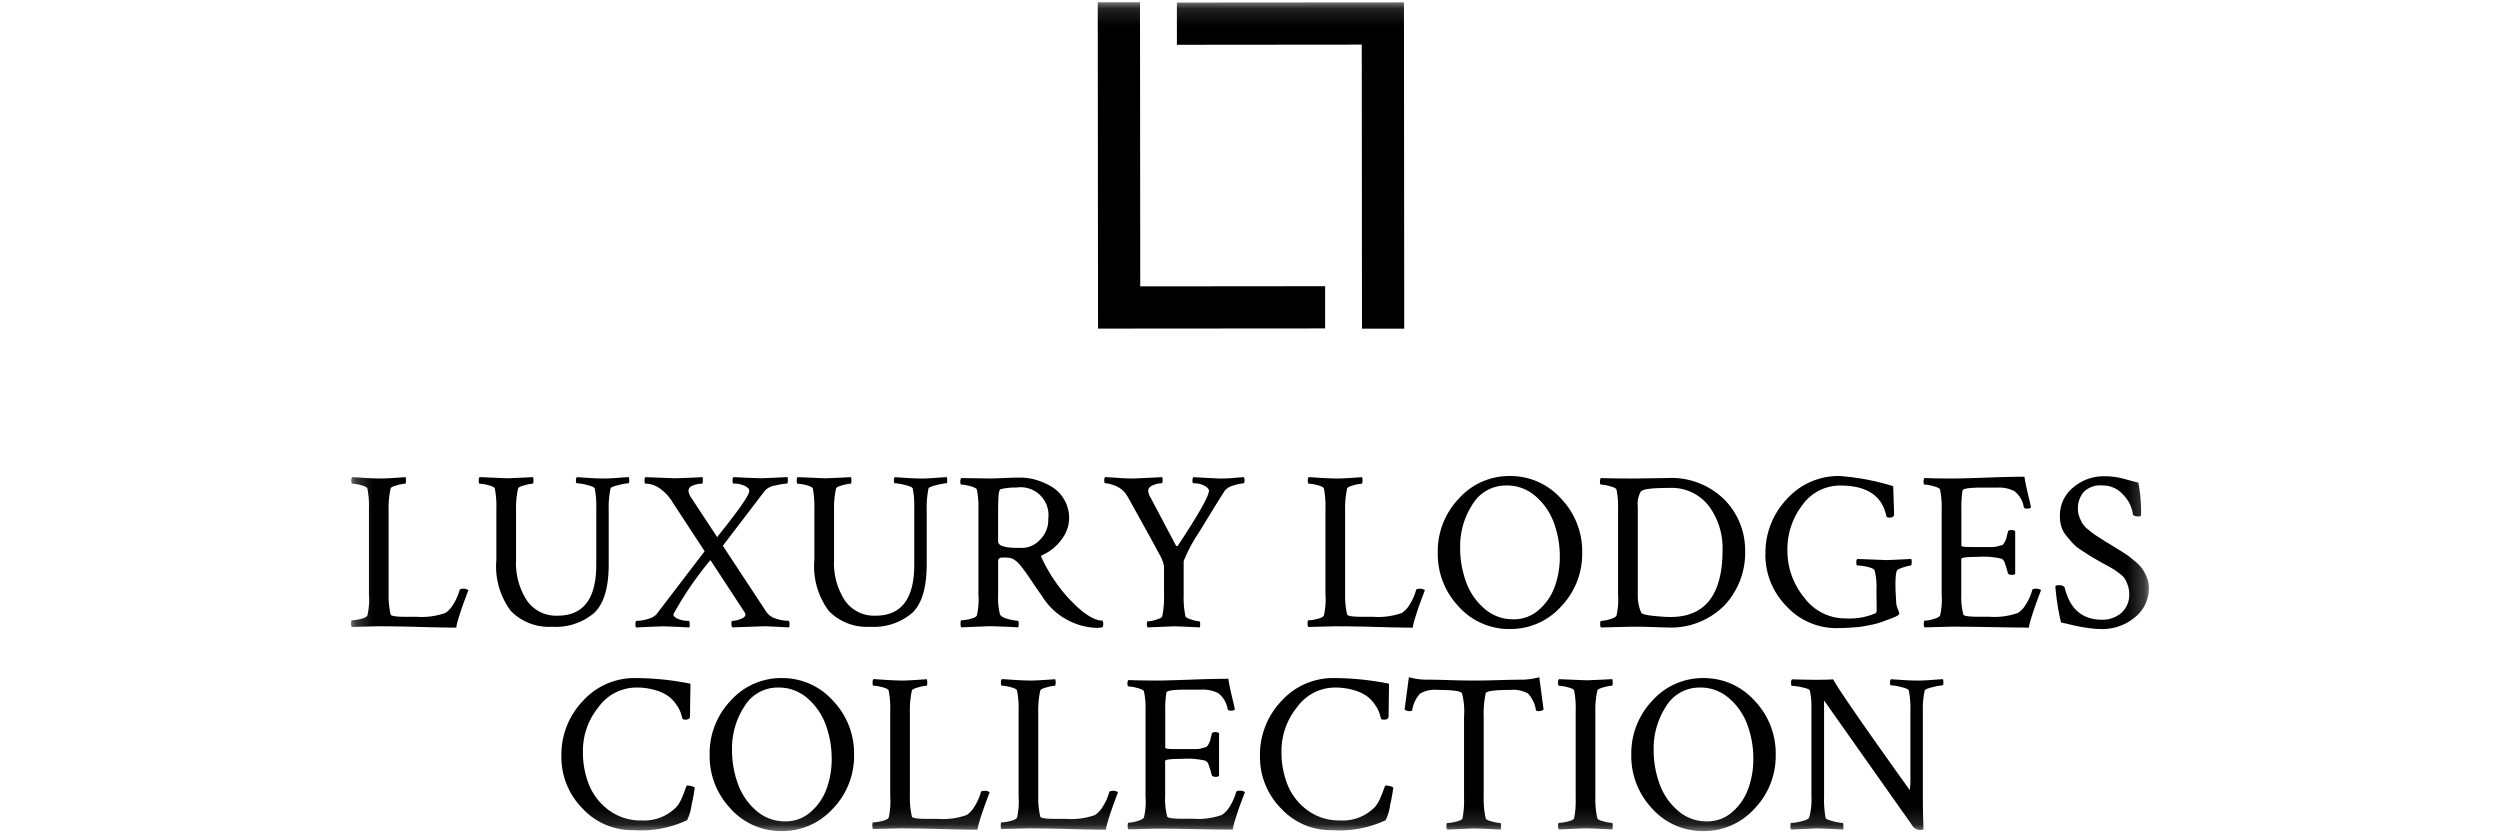 <svg class="{{class}}" viewBox="0 0 144 48" fill="none" xmlns="http://www.w3.org/2000/svg"><mask id="a" style="mask-type:luminance" maskUnits="userSpaceOnUse" x="20" y="0" width="104" height="48"><path d="M123.777.133H20.223v47.733h103.554V.134z" fill="#fff"/></mask><g mask="url(#a)"><path d="M76.327 18.919v-2.434l-10.649.01L65.664.132H63.23l.017 18.795 13.08-.01zM67.789.145V2.58l10.648-.01.014 16.362h2.433L80.868.136l-13.08.01zM21.85 27.56c.174 0 .343-.003.508-.012.164-.008.342-.02.533-.032l.469-.033c.019.064.028.13.026.196 0 .121-.017.182-.052.182-.16.013-.316.043-.469.091-.226.06-.347.121-.364.182a5.032 5.032 0 00-.117 1.21v4.908c-.008.385.031.77.117 1.146.026.086.32.13.885.13h.625a4.06 4.06 0 001.64-.222c.179-.12.328-.277.437-.462.171-.263.3-.55.384-.853.017-.052.078-.079.182-.079a.478.478 0 01.325.079l-.202.54a18.037 18.037 0 00-.381 1.126 3.244 3.244 0 00-.117.494c-.451 0-1.157-.013-2.118-.039a90.204 90.204 0 00-2.324-.039l-1.574.039a.34.34 0 01-.04-.212c0-.113.014-.17.04-.17.171-.007.341-.033.507-.078.217-.052.347-.117.39-.195.091-.401.122-.813.091-1.223v-4.916a5.316 5.316 0 00-.09-1.185c-.026-.07-.15-.132-.372-.188a2.23 2.23 0 00-.501-.085c-.035 0-.052-.056-.052-.17a.301.301 0 01.052-.211c.113.009.343.024.69.046.346.022.637.034.872.036zm7.341-.012c.142 0 .645-.021 1.51-.065.019.06.027.12.026.182 0 .13-.017.196-.052.196-.159.013-.316.043-.469.091-.225.06-.346.121-.364.182a5.032 5.032 0 00-.117 1.21v2.903a3.946 3.946 0 00.625 2.343 2.047 2.047 0 001.77.873c1.484 0 2.226-.977 2.226-2.93V29.28a5.078 5.078 0 00-.091-1.146c-.026-.07-.176-.137-.45-.202a2.934 2.934 0 00-.579-.097c-.035 0-.052-.05-.052-.15a.29.29 0 01.05-.202l.678.045c.338.023.624.033.859.033.225 0 .51-.013.852-.039.343-.026.545-.039.606-.039.02.064.028.13.026.196 0 .104-.017.156-.052.156-.191.018-.38.053-.565.104-.29.07-.445.135-.462.196a5.212 5.212 0 00-.105 1.21v3.163c0 1.345-.282 2.28-.847 2.806a3.405 3.405 0 01-2.408.787 3.065 3.065 0 01-2.382-.91 4.286 4.286 0 01-.833-2.943v-2.955a5.155 5.155 0 00-.091-1.158c-.026-.07-.15-.133-.372-.189a2.23 2.23 0 00-.5-.084c-.036 0-.053-.057-.053-.17a.302.302 0 01.052-.212c1 .045 1.522.067 1.565.067v.001zm9.607 0c.243 0 .799-.021 1.667-.065a.52.52 0 01.02.212c-.005.109-.02.163-.046.163a1.516 1.516 0 00-.508.098c-.182.064-.273.17-.273.319a.76.76 0 00.156.39l1.497 2.278c.035-.052.137-.185.306-.397a41.671 41.671 0 00.702-.905c.152-.2.264-.355.338-.462.074-.109.157-.233.248-.371.073-.108.138-.221.195-.339a.546.546 0 00.059-.211c0-.095-.09-.185-.267-.274a1.459 1.459 0 00-.645-.13c-.035 0-.052-.054-.052-.162a.314.314 0 01.052-.212c.807.043 1.358.065 1.654.065.103 0 .59-.022 1.457-.065a.52.52 0 01.02.212c-.004.108-.02.163-.046.163-.22.014-.438.05-.65.104a1.062 1.062 0 00-.6.273l-2.447 3.203 2.5 3.801c.13.187.321.325.54.39.236.085.485.129.735.13.044 0 .065.07.065.212a.405.405 0 01-.026.17c-.868-.044-1.323-.066-1.366-.066-.053 0-.686.022-1.9.065a.314.314 0 01-.053-.211c0-.11.018-.163.052-.163.161-.009.32-.044.47-.105.19-.07.286-.156.286-.26a.348.348 0 00-.065-.156L40.92 32.26c-.81.97-1.525 2.016-2.134 3.124a.237.237 0 00.058.13c.08.077.176.133.283.163.175.06.36.09.547.085.035 0 .052.07.052.211a.352.352 0 01-.026.17 42.459 42.459 0 00-1.471-.065c-.2 0-.733.021-1.601.065a.532.532 0 01-.026-.17c0-.14.017-.211.052-.211a2.29 2.29 0 00.731-.13 1.05 1.05 0 00.417-.235l2.785-3.646-1.823-2.785a2.603 2.603 0 00-.859-.898 1.412 1.412 0 00-.729-.212c-.035 0-.052-.054-.052-.163a.314.314 0 01.052-.211l1.622.065zm8.709 0c.141 0 .644-.021 1.51-.065a.58.58 0 01.026.182c0 .13-.018.196-.052.196-.16.013-.317.043-.47.091-.224.06-.346.121-.363.182a5.032 5.032 0 00-.117 1.21v2.903a3.946 3.946 0 00.624 2.343 2.049 2.049 0 001.77.873c1.484 0 2.226-.977 2.226-2.93V29.28a5.073 5.073 0 00-.09-1.146c-.027-.07-.176-.137-.45-.202a2.934 2.934 0 00-.58-.097c-.034 0-.052-.05-.052-.15a.29.29 0 01.053-.202c.113.009.338.024.677.046.338.022.624.033.859.033.225 0 .51-.013.852-.04.343-.025.545-.038.606-.038.019.063.028.13.026.195 0 .105-.017.157-.052.157-.191.018-.38.053-.565.104-.29.07-.445.135-.462.195a5.217 5.217 0 00-.105 1.211v3.163c0 1.345-.282 2.28-.847 2.805a3.405 3.405 0 01-2.408.788 3.065 3.065 0 01-2.383-.911 4.286 4.286 0 01-.832-2.942v-2.955a5.155 5.155 0 00-.092-1.159c-.025-.07-.15-.132-.37-.188a2.236 2.236 0 00-.502-.085c-.035 0-.052-.056-.052-.17a.302.302 0 01.052-.21c1 .043 1.52.066 1.564.066h-.001zm11.052.534a3.549 3.549 0 00-.91.092c-.035.009-.064.041-.085.098-.033.127-.05.258-.053.39-.013.204-.02.518-.02.944v1.575c0 .252.377.377 1.13.377h.325a1.42 1.42 0 00.944-.455 1.578 1.578 0 00.489-1.21 1.606 1.606 0 00-1.82-1.812zm.212-.573c.303.002.606.045.898.13.314.092.616.223.897.39.303.181.554.437.73.742.196.34.295.728.286 1.12-.017.415-.16.814-.41 1.146-.28.404-.664.723-1.113.924-.087.035-.113.078-.078.13a9.263 9.263 0 001.497 2.29c.833.912 1.51 1.367 2.03 1.367.027.057.04.12.04.183a.434.434 0 01-.04.195 1.353 1.353 0 01-.352.039 3.853 3.853 0 01-3.163-1.875c-.142-.191-.3-.419-.476-.683a19.427 19.427 0 00-.39-.573 9.427 9.427 0 00-.287-.384 2.134 2.134 0 00-.286-.312 1.155 1.155 0 00-.267-.17 1.56 1.56 0 00-.481-.052c-.052 0-.104.001-.156.006a.184.184 0 00-.105.059.213.213 0 00-.052.156v1.914c-.022.38.013.76.104 1.129.044.113.198.204.463.273.184.056.373.09.564.105.035 0 .053.06.053.182a.625.625 0 01-.026.195 44.39 44.39 0 00-1.695-.065l-1.588.065a.407.407 0 01-.039-.234c0-.113.013-.17.04-.17a2.33 2.33 0 00.507-.078c.217-.052.347-.117.39-.195.091-.401.122-.814.091-1.224v-4.916a4.908 4.908 0 00-.09-1.12c-.027-.07-.155-.134-.385-.195-.167-.05-.34-.081-.514-.091-.035 0-.052-.052-.052-.156a.326.326 0 01.052-.222l1.562.026c.26 0 .569-.008.924-.026.356-.017.66-.026.914-.025h.003zm6.456.053c.104 0 .677-.027 1.718-.079a.47.47 0 01.02.202c-.004.1-.02.15-.046.15a1.386 1.386 0 00-.5.11c-.19.075-.283.185-.283.332.014.14.063.274.141.39l1.458 2.76c.043.044.086.035.13-.025 1.18-1.789 1.77-2.834 1.77-3.137 0-.094-.087-.19-.26-.287a1.309 1.309 0 00-.636-.141c-.035 0-.052-.05-.052-.15a.29.29 0 01.052-.202c.963.053 1.475.079 1.536.079.27 0 .547-.013.833-.04.286-.025.468-.038.547-.038.02.063.028.13.026.196 0 .104-.017.156-.052.156-.187.016-.37.055-.547.117-.198.042-.38.142-.521.286-.33.512-.809 1.289-1.439 2.33a9.378 9.378 0 00-.943 1.744v1.977c-.013.406.022.812.104 1.21.017.06.135.124.353.189.143.05.292.082.443.097.034 0 .052.056.052.17a.576.576 0 01-.026.181 64.628 64.628 0 00-1.458-.064c-.026 0-.538.021-1.536.064a.254.254 0 01-.052-.182c0-.113.017-.169.052-.169.162-.01.321-.041.475-.091.213-.06.332-.126.358-.196.083-.41.118-.83.105-1.249v-1.63a2.118 2.118 0 00-.283-.723c-.188-.36-.73-1.343-1.623-2.948a4.928 4.928 0 00-.32-.54 1.326 1.326 0 00-.319-.293 1.55 1.55 0 00-.43-.196 1.576 1.576 0 00-.416-.09c-.035 0-.052-.048-.052-.142a.301.301 0 01.052-.212l.706.046c.33.025.618.037.86.037h.003zm11.718 0c.174 0 .343-.005.508-.013.164-.009.342-.02.533-.033l.469-.032c.019.063.028.13.026.195 0 .122-.017.183-.052.183-.16.013-.317.043-.469.09-.226.061-.347.122-.364.183a5.032 5.032 0 00-.117 1.21v4.908c-.008.385.03.77.117 1.145.026.087.32.13.885.13h.625a4.062 4.062 0 001.64-.221c.179-.12.328-.278.436-.463.172-.262.301-.55.384-.852.018-.053.078-.079.183-.079a.478.478 0 01.325.079c-.043.112-.11.292-.202.54a18.079 18.079 0 00-.381 1.125 3.256 3.256 0 00-.117.495c-.452 0-1.158-.013-2.118-.04a90.198 90.198 0 00-2.324-.038l-1.575.039a.34.34 0 01-.038-.212c0-.113.013-.17.038-.17a2.33 2.33 0 00.508-.078c.217-.052.347-.117.39-.195.091-.401.122-.814.091-1.224v-4.916a5.322 5.322 0 00-.09-1.185c-.027-.07-.15-.132-.372-.188a2.23 2.23 0 00-.501-.085c-.035 0-.052-.056-.052-.17a.301.301 0 01.052-.211c.113.009.343.024.69.046.346.022.636.034.867.036h.005zm9.828.403a2.229 2.229 0 00-1.953 1.081 4.42 4.42 0 00-.715 2.5 5.67 5.67 0 00.338 1.965 3.665 3.665 0 001.054 1.543 2.488 2.488 0 001.68.618 2.16 2.16 0 001.457-.54c.417-.36.733-.822.918-1.341a4.941 4.941 0 00.293-1.712 5.62 5.62 0 00-.338-1.959 3.671 3.671 0 00-1.055-1.536 2.488 2.488 0 00-1.684-.621l.005.002zm-2.747 6.978a4.38 4.38 0 01-1.21-3.11 4.39 4.39 0 011.217-3.119 3.884 3.884 0 012.936-1.295 3.905 3.905 0 012.942 1.295 4.376 4.376 0 011.223 3.118 4.37 4.37 0 01-1.223 3.111 3.911 3.911 0 01-2.942 1.289 3.914 3.914 0 01-2.948-1.29l.005.001zm9.737-7.38c.33 0 .749-.005 1.257-.013a75.99 75.99 0 011.009-.013 4.335 4.335 0 013.306 1.25 4.133 4.133 0 011.184 2.941 4.396 4.396 0 01-1.2 3.15 4.336 4.336 0 01-3.306 1.264c-.104 0-.414-.01-.931-.027a22.4 22.4 0 00-1.295-.012l-1.575.039a.306.306 0 01-.039-.196c0-.121.013-.182.039-.182.17-.01.338-.04.501-.091.221-.06.354-.131.397-.212.09-.4.121-.813.09-1.223v-4.92a4.924 4.924 0 00-.09-1.12c-.026-.07-.154-.134-.384-.195-.168-.05-.34-.081-.514-.091-.035 0-.052-.052-.052-.156a.324.324 0 01.052-.222c.45.018.965.027 1.546.027l.005.001zm.573 1.574v5.153c-.005.34.062.676.195.988.035.087.267.152.697.196.43.044.762.065.996.065 1.996 0 2.995-1.289 2.995-3.866a4.07 4.07 0 00-.788-2.526 2.706 2.706 0 00-2.298-1.041h-.065c-.937 0-1.458.07-1.562.212a1.46 1.46 0 00-.174.818l.004.001zm7.354 2.773a4.478 4.478 0 011.237-3.17 3.992 3.992 0 013.035-1.321c1.048.076 2.083.273 3.086.586.034.988.052 1.526.052 1.614 0 .13-.091.196-.273.196-.087 0-.143-.022-.169-.065-.236-1.189-1.121-1.783-2.656-1.783a2.665 2.665 0 00-2.174 1.107 4.182 4.182 0 00-.873 2.668c.003.97.341 1.911.957 2.662a2.93 2.93 0 002.4 1.217 3.808 3.808 0 001.694-.287c.061-.026.091-.091.091-.195l-.013-1.068v-.09a3.8 3.8 0 00-.104-1.12c-.035-.087-.176-.157-.424-.212a3 3 0 00-.579-.078c-.035 0-.052-.055-.052-.163a.307.307 0 01.052-.212l1.705.065c.07 0 .539-.022 1.406-.065.019.059.027.12.026.182 0 .13-.017.195-.052.195a1.727 1.727 0 00-.358.085 2.201 2.201 0 00-.396.15c-.087.06-.13.351-.13.872 0 .182.006.38.02.592.013.213.019.328.019.346 0 .156.031.31.091.455.04.083.07.17.091.26 0 .07-.108.148-.325.235a6.417 6.417 0 01-.254.097c-.152.057-.25.093-.293.111a5.05 5.05 0 01-.293.097c-.119.04-.241.072-.364.098-.091.017-.222.043-.391.078a4.132 4.132 0 01-.481.07c-.152.014-.33.027-.534.04-.204.012-.418.019-.644.02a3.892 3.892 0 01-2.922-1.264 4.207 4.207 0 01-1.212-3.007l.004.002zm10.714-4.348c.39 0 1.067-.017 2.03-.052a65.819 65.819 0 012.175-.052c.034.252.102.584.201.996.1.412.159.67.176.776a.329.329 0 01-.234.065c-.113 0-.174-.03-.182-.09a1.447 1.447 0 00-.547-.918 1.942 1.942 0 00-.964-.202h-.872c-.746 0-1.128.056-1.146.17a6.25 6.25 0 00-.065 1.093v2.083c0 .052.186.078.56.078h1.217c.117-.001.233-.019.345-.052.121-.035.2-.057.234-.065.035-.009.081-.065.137-.17a.903.903 0 00.098-.228c.008-.047.039-.17.091-.371.008-.06.073-.091.195-.091a.306.306 0 01.222.065v2.46a.3.3 0 01-.212.052c-.113 0-.183-.035-.212-.104a5.616 5.616 0 00-.156-.528.754.754 0 00-.097-.211.786.786 0 00-.111-.085 4.557 4.557 0 00-1.38-.105c-.625 0-.937.04-.937.118v2.017c-.019.398.02.797.117 1.184.026.087.321.13.885.13h.625a4.063 4.063 0 001.64-.221c.178-.12.327-.277.436-.463.171-.262.301-.55.384-.852.017-.053.078-.079.182-.079a.476.476 0 01.325.079l-.202.54a18.67 18.67 0 00-.211.598 14.51 14.51 0 00-.17.528 3.22 3.22 0 00-.117.494c-.442 0-1.141-.009-2.096-.026-.954-.018-1.735-.027-2.342-.027l-1.575.04a.333.333 0 01-.039-.213c0-.112.013-.169.039-.169.17-.01.338-.04.501-.091.221-.06.354-.131.397-.212.091-.4.121-.813.091-1.223v-4.91a5.005 5.005 0 00-.091-1.12c-.027-.07-.154-.134-.384-.195-.168-.05-.34-.081-.514-.091-.035 0-.053-.052-.053-.156a.328.328 0 01.053-.222c.451.018.967.027 1.548.027l.005.001zm6.248 2.161a2.054 2.054 0 01.768-1.647 2.69 2.69 0 011.783-.644 4.268 4.268 0 01.957.103c.108.026.264.067.468.123.204.057.384.102.54.137.118.613.17 1.237.156 1.862 0 .06-.043.09-.13.09-.208 0-.321-.043-.338-.13a2.004 2.004 0 00-.553-1.112 1.549 1.549 0 00-1.196-.542 1.348 1.348 0 00-1.1.39c-.217.273-.33.615-.319.963 0 .163.031.324.091.476.051.13.111.256.183.377.091.132.203.249.331.345.161.13.278.222.353.274.075.051.223.147.443.286.221.141.362.228.423.26l.456.283c.26.16.438.273.533.338.096.065.245.183.449.353.166.13.315.281.443.449.104.153.19.317.26.488.082.192.124.398.124.606a2.13 2.13 0 01-.814 1.712 2.908 2.908 0 01-1.906.67 5.177 5.177 0 01-.663-.045 9.633 9.633 0 01-1.179-.221 11.332 11.332 0 00-.501-.111c-.16-.681-.269-1.373-.325-2.07 0-.052.07-.078.212-.078a.392.392 0 01.318.113c.295 1.25 1.015 1.875 2.161 1.875a1.64 1.64 0 001.106-.39 1.384 1.384 0 00.456-1.107 1.46 1.46 0 00-.079-.481 2.11 2.11 0 00-.163-.365 1.138 1.138 0 00-.299-.305 5.34 5.34 0 00-.332-.241 7.32 7.32 0 00-.43-.247 64.744 64.744 0 01-.429-.234 35.523 35.523 0 01-.528-.313 22.767 22.767 0 01-.494-.32 2.624 2.624 0 01-.501-.403c-.104-.117-.225-.26-.364-.43a1.516 1.516 0 01-.293-.54 2.09 2.09 0 01-.082-.598l.004.001zM40.017 45.357a8.65 8.65 0 01-.182.996c-.036.31-.124.611-.26.891a6.31 6.31 0 01-3.112.573 3.887 3.887 0 01-2.923-1.263 4.205 4.205 0 01-1.204-3.007 4.475 4.475 0 011.237-3.17 3.995 3.995 0 013.035-1.32 16.12 16.12 0 013.163.325 378.433 378.433 0 00-.026 1.874c0 .13-.091.196-.273.196-.087 0-.143-.022-.17-.065a3.75 3.75 0 00-.097-.345 2.04 2.04 0 00-.247-.455 2.007 2.007 0 00-.455-.482c-.23-.16-.486-.279-.756-.353a3.743 3.743 0 00-1.1-.15 2.696 2.696 0 00-2.174 1.13 3.973 3.973 0 00-.897 2.545c-.01.662.11 1.32.355 1.935.24.586.638 1.094 1.152 1.465a3.066 3.066 0 001.867.58 2.586 2.586 0 001.992-.756c.136-.151.243-.325.32-.514a8.49 8.49 0 00.211-.533c.05-.144.087-.214.111-.212a1.28 1.28 0 01.364.078l.069.037zm4.816-5.754a2.227 2.227 0 00-1.953 1.081 4.42 4.42 0 00-.715 2.5c-.005.67.11 1.335.338 1.965a3.666 3.666 0 001.054 1.543 2.488 2.488 0 001.68.618 2.16 2.16 0 001.457-.54c.417-.36.733-.822.918-1.341a4.941 4.941 0 00.293-1.712 5.62 5.62 0 00-.338-1.959 3.671 3.671 0 00-1.055-1.536 2.489 2.489 0 00-1.686-.62l.007.001zm-2.747 6.978a4.38 4.38 0 01-1.21-3.11 4.39 4.39 0 011.217-3.119 3.884 3.884 0 012.935-1.295 3.903 3.903 0 012.943 1.295 4.376 4.376 0 011.223 3.118 4.356 4.356 0 01-1.223 3.11 3.913 3.913 0 01-2.942 1.29 3.913 3.913 0 01-2.95-1.291l.007.002zm9.79-7.38c.173 0 .342-.005.507-.014.165-.008.343-.019.534-.032l.468-.032c.02.063.028.129.027.195 0 .122-.018.182-.053.182-.159.013-.316.044-.468.091-.226.061-.348.122-.365.182a5.032 5.032 0 00-.117 1.211v4.908c-.008.385.032.77.117 1.146.026.086.321.13.886.13h.624a4.06 4.06 0 001.64-.222c.18-.12.328-.277.437-.462.171-.263.301-.55.384-.853.017-.053.078-.079.182-.079a.478.478 0 01.325.079l-.201.54a17.77 17.77 0 00-.212.598c-.052.152-.109.328-.17.528a3.256 3.256 0 00-.117.494c-.451 0-1.157-.013-2.117-.039a90.198 90.198 0 00-2.324-.039l-1.575.039a.34.34 0 01-.039-.212c0-.113.013-.17.039-.17.172-.007.342-.033.508-.078.217-.052.347-.117.39-.195.091-.401.122-.813.091-1.223v-4.921a5.323 5.323 0 00-.091-1.185c-.026-.07-.15-.132-.371-.188a2.224 2.224 0 00-.502-.085c-.034 0-.052-.056-.052-.17a.301.301 0 01.052-.21l.69.045c.347.022.635.035.865.038l.008.002zm7.394 0c.173 0 .342-.005.507-.014.165-.008.343-.019.534-.032l.469-.032c.018.063.027.129.026.195 0 .122-.018.182-.053.182-.159.013-.316.044-.468.091-.226.061-.347.122-.364.182a5.032 5.032 0 00-.118 1.211v4.908c-.008.385.032.77.117 1.146.026.086.322.13.886.13h.624a4.06 4.06 0 001.64-.222c.18-.12.329-.277.437-.462.172-.263.301-.55.384-.853.017-.053.078-.079.182-.079a.478.478 0 01.326.079c-.044.113-.111.293-.202.54a18.231 18.231 0 00-.381 1.126 3.244 3.244 0 00-.118.494c-.451 0-1.157-.013-2.117-.039a90.198 90.198 0 00-2.324-.039l-1.575.039a.34.34 0 01-.039-.212c0-.113.013-.17.04-.17.17-.007.34-.033.507-.078.217-.052.347-.117.39-.195.091-.401.122-.813.091-1.223v-4.921a5.317 5.317 0 00-.091-1.185c-.026-.07-.15-.132-.371-.188a2.223 2.223 0 00-.501-.085c-.035 0-.053-.056-.053-.17a.3.3 0 01.053-.21l.69.045c.346.022.634.035.865.038l.007.002zm7.277 0c.39 0 1.067-.018 2.03-.053a65.793 65.793 0 012.175-.052c.034.252.102.584.201.996.1.412.159.67.176.776a.329.329 0 01-.234.065c-.113 0-.174-.03-.182-.09a1.447 1.447 0 00-.547-.919 1.94 1.94 0 00-.964-.201h-.872c-.747 0-1.129.056-1.146.169a6.191 6.191 0 00-.065 1.093v2.083c0 .053.187.079.56.079h1.217c.117-.002.233-.02.345-.052.121-.035.2-.057.234-.065.035-.009.08-.065.137-.17a.91.91 0 00.098-.228c.008-.047.039-.17.09-.371.01-.06.074-.091.196-.091a.306.306 0 01.222.065v2.457a.301.301 0 01-.212.052c-.113 0-.183-.035-.212-.104a5.793 5.793 0 00-.156-.528.772.772 0 00-.097-.211.772.772 0 00-.11-.085 4.554 4.554 0 00-1.38-.105c-.626 0-.938.04-.938.118v2.017c-.02.399.02.798.117 1.185.026.086.32.13.885.13h.625a4.06 4.06 0 001.64-.222c.179-.12.328-.277.437-.463.171-.262.3-.55.384-.852.017-.053.078-.079.182-.079a.478.478 0 01.325.079l-.202.54a18.079 18.079 0 00-.381 1.126 3.235 3.235 0 00-.117.494c-.443 0-1.141-.009-2.096-.026-.955-.018-1.736-.027-2.343-.027l-1.575.04a.34.34 0 01-.038-.212c0-.113.013-.17.038-.17.17-.01.339-.04.502-.09.22-.062.353-.132.396-.213.091-.4.122-.813.091-1.223v-4.92a4.913 4.913 0 00-.09-1.12c-.027-.07-.155-.135-.385-.196-.167-.05-.34-.08-.514-.09-.034 0-.052-.053-.052-.157a.328.328 0 01.047-.208c.452.017.97.026 1.553.026l.005.002zm13.707 6.157a8.65 8.65 0 01-.182.996c-.036.31-.124.61-.26.891a6.309 6.309 0 01-3.111.573 3.887 3.887 0 01-2.923-1.263 4.206 4.206 0 01-1.204-3.007 4.475 4.475 0 011.237-3.17 3.993 3.993 0 013.035-1.321c1.063.004 2.122.113 3.163.325a394.05 394.05 0 00-.026 1.875c0 .13-.091.196-.273.196-.087 0-.143-.022-.17-.065a3.739 3.739 0 00-.097-.345 2.038 2.038 0 00-.247-.456 2.007 2.007 0 00-.455-.481c-.23-.16-.486-.28-.756-.353a3.743 3.743 0 00-1.1-.15 2.697 2.697 0 00-2.173 1.13 3.973 3.973 0 00-.898 2.544c-.011.662.109 1.32.352 1.935.24.586.639 1.094 1.152 1.465a3.066 3.066 0 001.868.58 2.586 2.586 0 001.992-.756c.135-.151.243-.325.319-.514a8.49 8.49 0 00.212-.533c.05-.144.086-.214.11-.212a1.285 1.285 0 01.364.078l.071.038zm3.177-6.184c.598.017 1.089.026 1.47.026.383 0 .873-.009 1.472-.026a50.812 50.812 0 011.392-.026c.304-.013.606-.06.898-.141l.247 1.861a.434.434 0 01-.312.091c-.079 0-.122-.021-.13-.065a1.8 1.8 0 00-.45-.943 1.694 1.694 0 00-1.008-.212c-.92 0-1.397.065-1.432.195a5.242 5.242 0 00-.117 1.302v4.699c-.01.407.029.813.117 1.21.017.061.139.12.364.176.153.045.31.073.469.085.035 0 .052.065.052.196a.582.582 0 01-.026.182 55.794 55.794 0 00-1.51-.065c-.043 0-.564.021-1.562.065a.277.277 0 01-.052-.196c0-.121.017-.182.052-.182.17-.008.337-.035.501-.078.221-.053.345-.113.371-.182.074-.382.105-.77.092-1.159v-4.712a4.1 4.1 0 00-.118-1.341c-.07-.13-.538-.196-1.406-.196a1.694 1.694 0 00-1.009.212 1.8 1.8 0 00-.448.944c-.009.043-.052.065-.13.065a.433.433 0 01-.313-.092l.247-1.86c.293.08.594.128.898.14.325 0 .783.008 1.373.025l.008.002zm7.329 1.758a5.155 5.155 0 00-.091-1.159c-.026-.07-.15-.132-.372-.188a2.229 2.229 0 00-.5-.085c-.035 0-.053-.056-.053-.17a.301.301 0 01.052-.211c.998.043 1.52.065 1.563.065.14 0 .644-.022 1.51-.065.018.063.027.13.025.196 0 .121-.017.182-.052.182-.16.013-.316.043-.468.09-.226.061-.348.122-.365.183a5.017 5.017 0 00-.117 1.21v4.947c-.01.407.029.814.117 1.21.018.062.14.12.365.177.153.044.31.072.468.084.035 0 .052.066.052.196a.586.586 0 01-.026.182 55.464 55.464 0 00-1.51-.065c-.043 0-.564.022-1.562.065a.277.277 0 01-.052-.196c0-.121.017-.182.052-.182a2.4 2.4 0 00.501-.078c.222-.052.345-.113.372-.182.074-.382.104-.77.09-1.158v-5.048zm7.16-1.328a2.23 2.23 0 00-1.953 1.08 4.42 4.42 0 00-.716 2.5c-.004.67.11 1.336.338 1.966a3.662 3.662 0 001.055 1.542 2.489 2.489 0 001.68.619 2.161 2.161 0 001.457-.54c.417-.36.733-.823.918-1.341a4.967 4.967 0 00.293-1.712 5.638 5.638 0 00-.338-1.959 3.673 3.673 0 00-1.055-1.536 2.488 2.488 0 00-1.688-.622l.009.003zm-2.747 6.978a4.382 4.382 0 01-1.21-3.111 4.392 4.392 0 011.216-3.118 3.882 3.882 0 012.936-1.295 3.906 3.906 0 012.942 1.295 4.38 4.38 0 011.224 3.118 4.373 4.373 0 01-1.224 3.11 3.915 3.915 0 01-2.942 1.29 3.913 3.913 0 01-2.95-1.292l.008.003zm14.866-5.663a5.12 5.12 0 00-.091-1.146c-.026-.07-.176-.137-.449-.202a2.932 2.932 0 00-.58-.097c-.034 0-.052-.05-.052-.15a.295.295 0 01.052-.201l.677.045c.338.023.625.033.859.033.226 0 .511-.013.853-.039.342-.026.544-.039.606-.039.019.064.027.13.026.196 0 .104-.018.156-.052.156-.192.018-.38.053-.565.104-.291.07-.445.135-.462.196a5.18 5.18 0 00-.105 1.21v4.947c0 .538.013 1.146.039 1.823a.382.382 0 01-.247.052.568.568 0 01-.43-.3l-5.051-7.159v5.558c-.014.406.017.812.091 1.21.018.061.164.124.437.19a3 3 0 00.54.097c.026 0 .041.052.046.156.007.074 0 .15-.02.221a57.195 57.195 0 00-1.497-.065l-1.498.065a.303.303 0 01-.038-.195c0-.122.012-.182.038-.182.201-.012.399-.045.593-.098.273-.065.423-.135.449-.212.108-.398.151-.81.13-1.223v-5.115a4.004 4.004 0 00-.092-.977c-.026-.07-.173-.132-.442-.188a3.248 3.248 0 00-.586-.085c-.035 0-.052-.054-.052-.163a.312.312 0 01.052-.212c.677.018 1.12.026 1.328.026.451 0 .798-.008 1.041-.026.321.59 1.792 2.717 4.413 6.379.028-.177.041-.355.039-.534v-4.056z" fill="currentColor"/></g></svg>